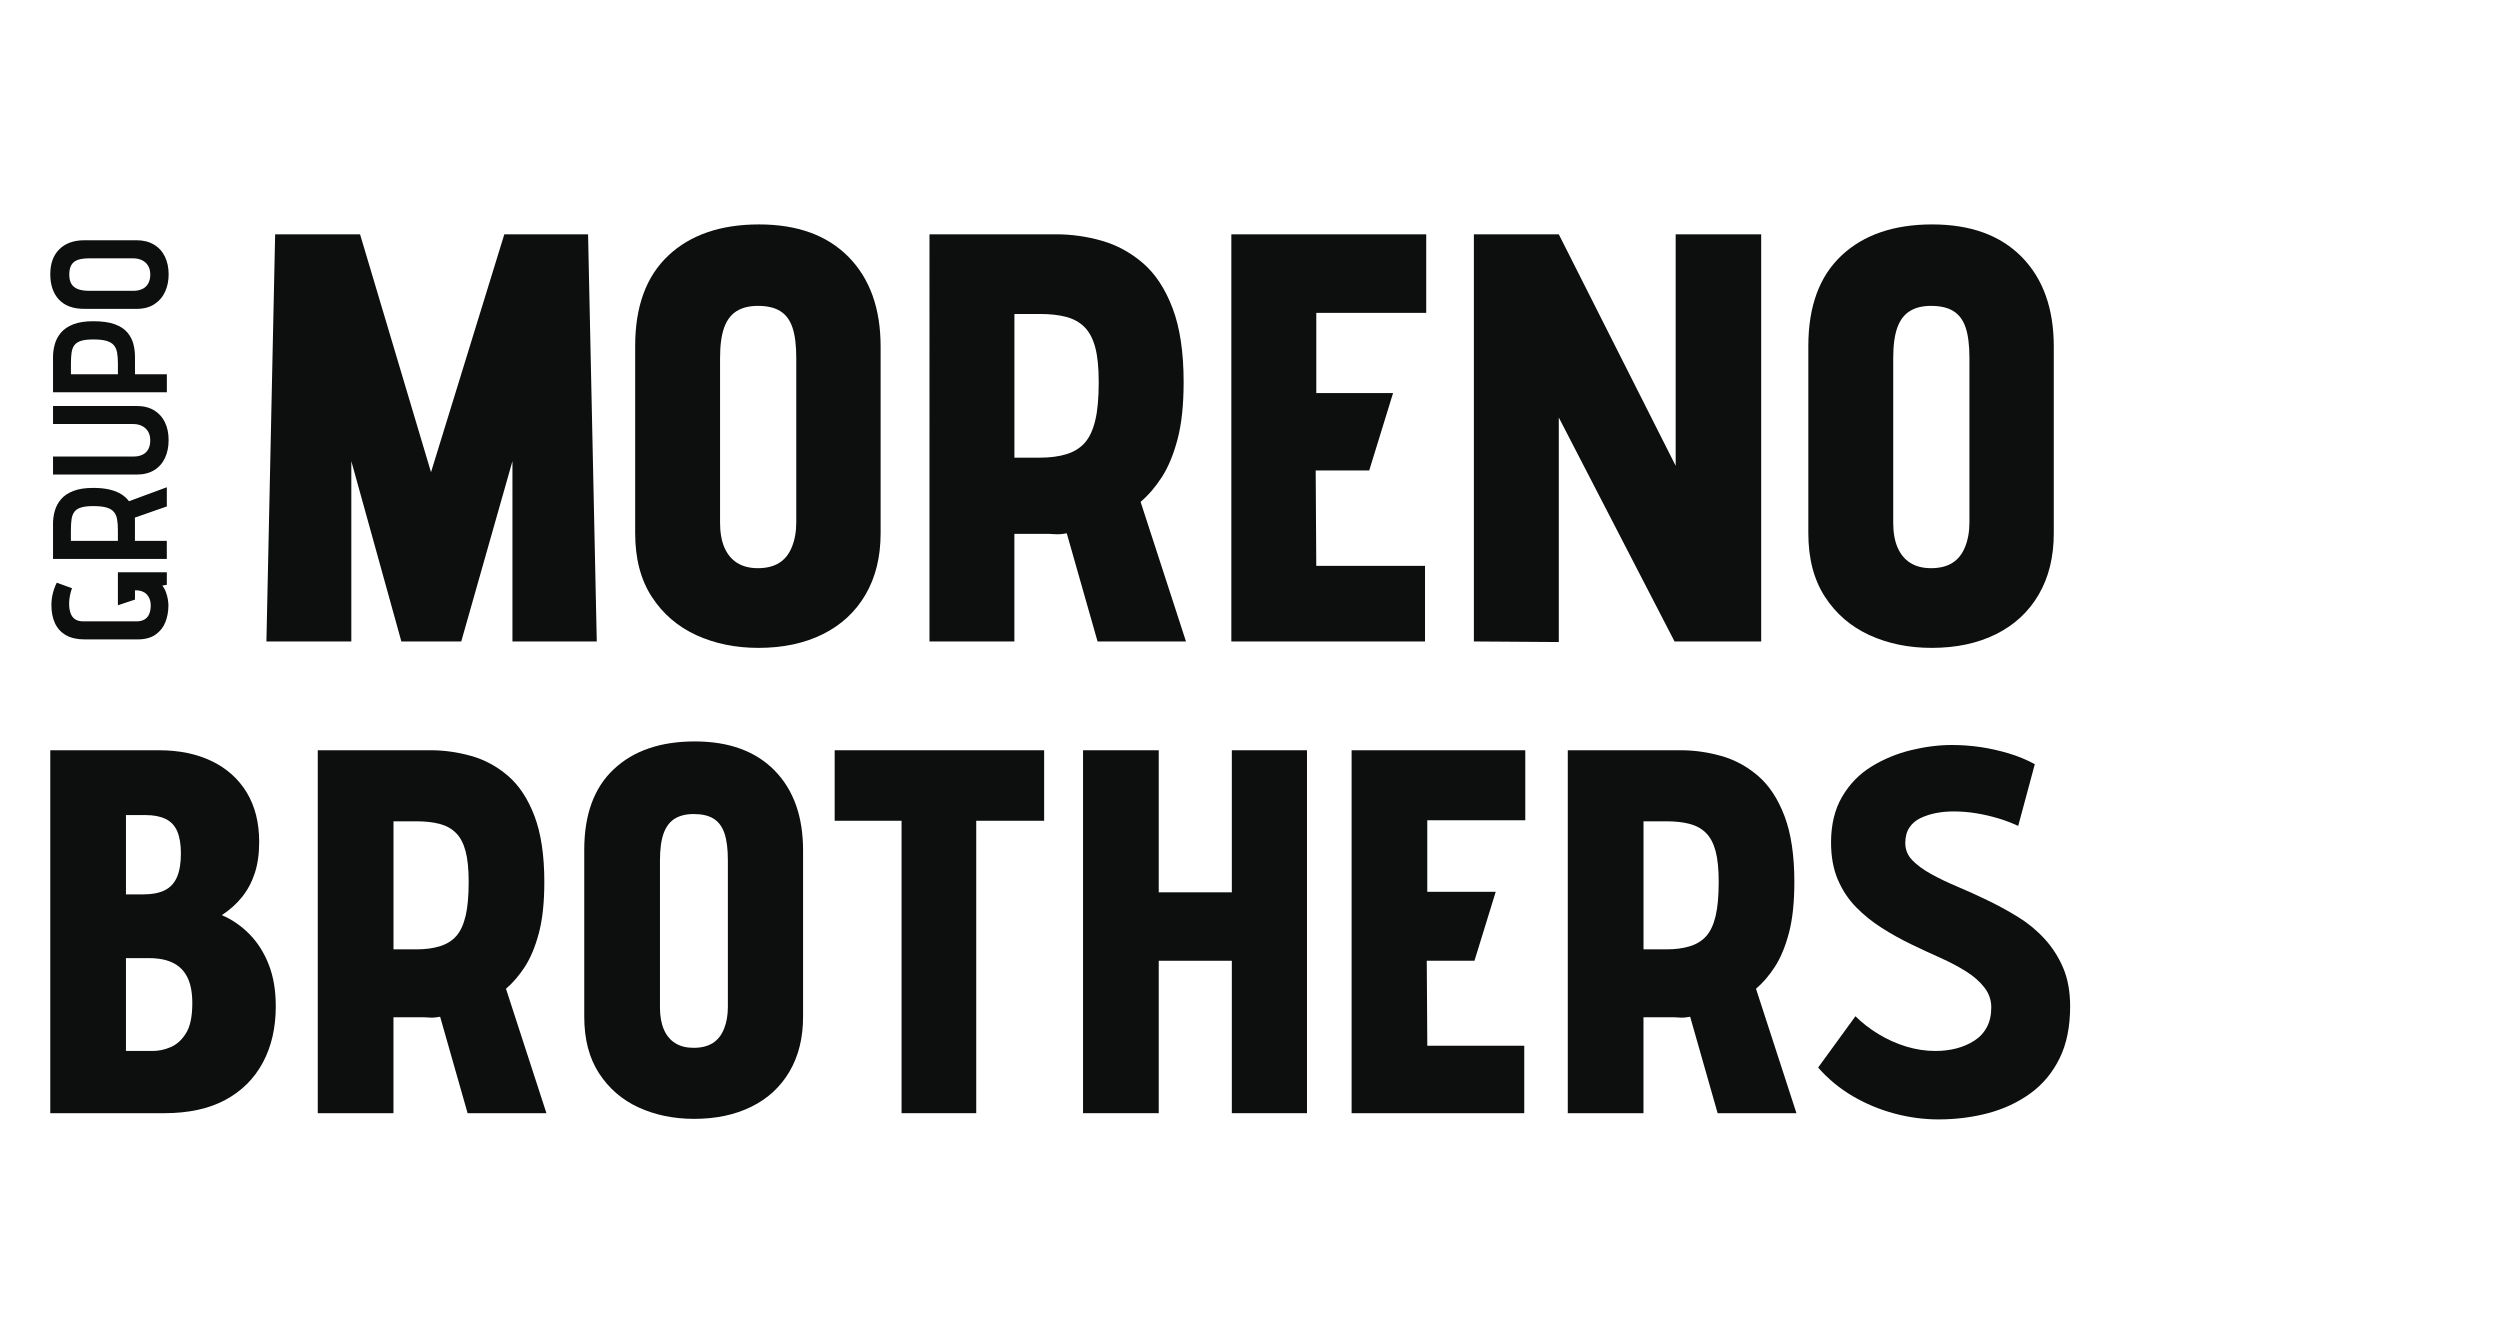<?xml version="1.0" encoding="UTF-8"?><svg id="Capa_2" xmlns="http://www.w3.org/2000/svg" width="111.734" height="60.06" viewBox="0 0 111.734 60.06"><defs><style>.cls-1{fill:none;}.cls-2{fill:#0c0f0e;}</style></defs><g id="Capa_1-2"><path class="cls-2" d="m3.148,26.525c-.019.08-.034.158-.044.236-.01.077-.014.152-.014.225,0,.15.019.284.058.403s.104.212.196.28c.092.068.223.102.392.102h2.354c.15,0,.272-.027.367-.084.095-.055.165-.136.211-.243.046-.107.069-.239.069-.399,0-.097-.016-.187-.047-.269-.032-.083-.075-.153-.131-.211s-.124-.103-.204-.134c-.08-.031-.166-.047-.258-.047h-.065v.414l-.763.254v-1.475h2.187v.56l-.204.036c.068.083.122.179.163.291.041.111.07.22.087.327.017.107.025.194.025.261,0,.276-.046.53-.138.759-.092.23-.24.415-.443.556-.203.14-.47.211-.799.211h-2.354c-.339,0-.619-.062-.839-.185-.22-.124-.385-.301-.494-.531-.109-.23-.163-.505-.163-.824,0-.121.01-.239.029-.352s.047-.225.083-.334c.036-.109.079-.212.127-.309l.683.247c-.029.078-.053.156-.073.237Z"/><path class="cls-2" d="m2.45,22.83c.053-.189.145-.361.276-.516s.314-.279.549-.37c.235-.092.532-.138.89-.138.286,0,.533.025.741.076s.383.121.523.211c.141.09.252.193.334.309l1.693-.625v.857l-1.432.501c.005.029.007.058.007.087v.952h1.424v.806H2.37v-1.584c0-.189.027-.378.08-.566Zm2.783.378c-.024-.136-.074-.247-.149-.334-.075-.087-.185-.152-.331-.193-.145-.041-.341-.062-.588-.062-.228,0-.408.021-.542.062-.133.041-.232.105-.298.193-.065.087-.108.198-.127.334-.019.135-.029.298-.029.487v.479h2.1v-.479c0-.189-.012-.351-.036-.487Z"/><path class="cls-2" d="m6.89,18.339c.213.131.374.31.483.538s.163.492.163.792-.054.567-.163.8c-.109.232-.27.414-.483.545-.213.13-.475.196-.785.196h-3.735v-.806h3.597c.16,0,.296-.028.407-.084.112-.056.196-.137.254-.243s.087-.24.087-.4c0-.155-.033-.286-.098-.392-.065-.107-.155-.189-.269-.247-.114-.058-.246-.087-.396-.087h-3.582v-.806h3.735c.31,0,.572.065.785.196Z"/><path class="cls-2" d="m2.45,15.382c.053-.189.145-.361.276-.516s.314-.279.549-.371c.235-.092.532-.138.89-.138.397,0,.718.045.963.134.245.09.432.212.563.367.131.155.22.326.269.512.049.187.073.379.073.578v.778h1.424v.807H2.37v-1.584c0-.189.027-.378.08-.567Zm2.82.865c0-.189-.012-.351-.036-.487-.024-.135-.074-.247-.149-.334-.075-.087-.185-.151-.331-.193-.145-.041-.341-.062-.588-.062-.228,0-.408.021-.542.062-.133.041-.232.106-.298.193-.065.087-.108.199-.127.334-.019.136-.029.298-.029.487v.479h2.1v-.479Z"/><path class="cls-2" d="m2.636,13.391c-.259-.276-.389-.654-.389-1.134s.136-.853.407-1.119c.271-.266.644-.4,1.119-.4h2.332c.296,0,.551.063.767.189.216.126.38.304.494.534.114.23.171.498.171.803,0,.286-.053.545-.16.777-.107.233-.266.418-.48.556-.213.138-.477.207-.792.207h-2.34c-.494,0-.871-.138-1.13-.414Zm3.728-.476c.114-.056.201-.138.261-.247.061-.109.091-.241.091-.396s-.032-.286-.095-.392c-.063-.107-.152-.189-.269-.247-.116-.058-.249-.087-.4-.087h-1.955c-.208,0-.378.022-.509.065-.131.044-.229.119-.294.225s-.098.252-.098.436c0,.17.032.308.094.414.063.107.161.185.294.236.133.051.304.076.512.076h1.962c.155,0,.29-.028.403-.084Z"/><path class="cls-2" d="m19.264,21.104l3.276-10.632h3.743l.389,18.197h-3.769v-8.059l-2.288,8.059h-2.677l-2.236-8.059v8.059h-3.795l.39-18.197h3.795l3.171,10.632Z"/><path class="cls-2" d="m29.87,11.421c.987-.927,2.339-1.391,4.054-1.391s3.051.486,4.004,1.456c.953.971,1.43,2.305,1.43,4.004v8.345c0,1.057-.225,1.972-.676,2.743s-1.088,1.36-1.911,1.768-1.78.61-2.872.61c-1.023,0-1.949-.19-2.782-.571-.831-.382-1.495-.953-1.989-1.716s-.74-1.707-.74-2.834v-8.371c0-1.768.494-3.115,1.482-4.042Zm2.508,13.05c.13.304.321.533.572.689.251.157.559.234.922.234.381,0,.698-.077.949-.234.252-.155.442-.393.572-.715.13-.321.195-.689.195-1.104v-7.357c0-.554-.056-1.001-.168-1.339-.113-.337-.295-.585-.547-.74-.251-.157-.585-.234-1.001-.234-.381,0-.697.077-.949.234-.251.155-.438.403-.559.74-.122.338-.182.793-.182,1.365v7.357c0,.434.065.803.195,1.105Z"/><path class="cls-2" d="m49.236,10.758c.676.191,1.29.525,1.846,1.001.554.477.996,1.149,1.325,2.015s.494,1.967.494,3.301c0,1.023-.091,1.876-.273,2.561s-.416,1.247-.701,1.689c-.287.442-.603.81-.949,1.105l2.028,6.239h-3.952l-1.377-4.835c-.088.017-.179.031-.273.039-.096.008-.191.008-.287,0s-.178-.014-.246-.014h-1.534v4.81h-3.795V10.472h5.667c.676,0,1.352.095,2.028.286Zm-1.573,9.541c.338-.105.611-.274.819-.508.208-.234.364-.567.469-1.001.104-.433.155-1.005.155-1.716,0-.641-.052-1.157-.155-1.546-.105-.39-.264-.693-.481-.91s-.49-.368-.819-.455-.719-.13-1.17-.13h-1.143v6.421h1.143c.451,0,.845-.052,1.183-.155Z"/><path class="cls-2" d="m55.034,10.472h8.709v3.51h-4.913v3.587h3.431l-1.066,3.458h-2.392l.026,4.263h4.86v3.38h-8.656V10.472Z"/><path class="cls-2" d="m78.715,28.669h-3.874l-5.173-10.009v10.035l-3.795-.026V10.472h3.795l5.224,10.346v-10.346h3.822v18.197Z"/><path class="cls-2" d="m82.303,11.421c.987-.927,2.339-1.391,4.054-1.391s3.051.486,4.004,1.456c.953.971,1.43,2.305,1.43,4.004v8.345c0,1.057-.225,1.972-.676,2.743s-1.088,1.36-1.911,1.768-1.78.61-2.872.61c-1.023,0-1.949-.19-2.782-.571-.831-.382-1.495-.953-1.989-1.716s-.74-1.707-.74-2.834v-8.371c0-1.768.494-3.115,1.482-4.042Zm2.508,13.05c.13.304.321.533.572.689.251.157.559.234.922.234.381,0,.698-.077.949-.234.252-.155.442-.393.572-.715.13-.321.195-.689.195-1.104v-7.357c0-.554-.056-1.001-.168-1.339-.113-.337-.295-.585-.547-.74-.251-.157-.585-.234-1.001-.234-.381,0-.697.077-.949.234-.251.155-.438.403-.559.74-.122.338-.182.793-.182,1.365v7.357c0,.434.065.803.195,1.105Z"/><path class="cls-2" d="m9.464,34.018c.672.324,1.194.792,1.564,1.402s.556,1.347.556,2.213c0,.525-.066.988-.197,1.39-.132.403-.321.757-.568,1.066-.248.309-.549.579-.904.811.464.201.877.487,1.24.857s.649.823.857,1.356c.209.533.313,1.155.313,1.865,0,.958-.193,1.796-.579,2.515-.387.718-.947,1.275-1.68,1.668-.734.394-1.642.591-2.723.591H2.247v-16.22h4.866c.896,0,1.679.162,2.352.487Zm-2.097,5.769c.247-.124.429-.321.544-.59.116-.271.174-.622.174-1.055,0-.401-.055-.73-.162-.984-.108-.255-.282-.44-.521-.556s-.537-.173-.892-.173h-.881v3.545h.741c.418,0,.75-.061.997-.186Zm.267,7.01c.27-.116.498-.325.684-.626.185-.301.277-.745.277-1.332,0-.479-.074-.865-.22-1.159-.147-.293-.363-.51-.649-.649-.287-.139-.637-.208-1.054-.208h-1.043v4.148h1.205c.262,0,.529-.058.8-.173Z"/><path class="cls-2" d="m21.062,33.786c.603.171,1.15.468,1.645.892.494.425.888,1.024,1.181,1.796s.44,1.754.44,2.943c0,.912-.081,1.673-.243,2.283s-.371,1.112-.625,1.506c-.256.394-.537.722-.846.985l1.808,5.561h-3.523l-1.228-4.31c-.078.015-.159.027-.243.035-.086.008-.171.008-.256,0s-.158-.012-.22-.012h-1.367v4.287h-3.383v-16.22h5.051c.603,0,1.205.085,1.808.255Zm-1.402,8.505c.302-.093.545-.244.73-.453.186-.208.324-.505.418-.892.092-.386.139-.896.139-1.529,0-.571-.046-1.032-.139-1.378-.093-.348-.236-.618-.429-.811s-.437-.328-.73-.405-.641-.116-1.043-.116h-1.019v5.723h1.019c.402,0,.753-.046,1.054-.139Z"/><path class="cls-2" d="m27.434,34.377c.88-.826,2.085-1.24,3.614-1.24s2.719.433,3.569,1.297c.85.866,1.275,2.055,1.275,3.569v7.438c0,.942-.201,1.758-.603,2.445s-.97,1.213-1.704,1.576-1.587.544-2.56.544c-.912,0-1.738-.17-2.48-.509-.741-.34-1.332-.85-1.773-1.529s-.66-1.522-.66-2.526v-7.462c0-1.576.44-2.777,1.321-3.603Zm2.236,11.632c.116.271.286.475.51.614.223.14.498.208.822.208.339,0,.622-.069.846-.208.224-.139.394-.351.51-.637.116-.286.173-.614.173-.984v-6.558c0-.494-.05-.892-.15-1.194-.101-.301-.263-.521-.487-.66-.223-.14-.521-.208-.892-.208-.339,0-.621.069-.846.208-.223.139-.39.359-.498.66-.108.302-.162.707-.162,1.216v6.558c0,.387.058.716.173.985Z"/><path class="cls-2" d="m43.631,49.752h-3.337v-13.069h-2.99v-3.151h9.362v3.151h-3.035v13.069Z"/><path class="cls-2" d="m55.055,33.532h3.359v16.22h-3.359v-6.812h-3.267v6.812h-3.383v-16.22h3.383v6.349h3.267v-6.349Z"/><path class="cls-2" d="m60.407,33.532h7.763v3.128h-4.38v3.197h3.059l-.95,3.082h-2.132l.024,3.8h4.333v3.013h-7.716v-16.22Z"/><path class="cls-2" d="m76.93,33.786c.603.171,1.15.468,1.645.892.494.425.888,1.024,1.181,1.796s.44,1.754.44,2.943c0,.912-.081,1.673-.243,2.283s-.371,1.112-.625,1.506c-.256.394-.537.722-.846.985l1.808,5.561h-3.523l-1.228-4.31c-.078.015-.159.027-.243.035-.086.008-.171.008-.256,0s-.158-.012-.22-.012h-1.367v4.287h-3.383v-16.22h5.051c.603,0,1.205.085,1.808.255Zm-1.402,8.505c.302-.093.545-.244.73-.453.186-.208.324-.505.418-.892.092-.386.139-.896.139-1.529,0-.571-.046-1.032-.139-1.378-.093-.348-.236-.618-.429-.811s-.437-.328-.73-.405-.641-.116-1.043-.116h-1.019v5.723h1.019c.402,0,.753-.046,1.054-.139Z"/><path class="cls-2" d="m89.279,36.567c-.309-.092-.629-.166-.962-.22-.332-.054-.668-.081-1.008-.081-.262,0-.518.023-.765.069-.247.047-.479.121-.695.221-.217.101-.387.243-.51.429-.124.185-.185.417-.185.695,0,.293.104.549.313.765.208.217.487.421.834.614.348.193.742.383,1.182.568.44.186.892.39,1.355.615.464.223.916.471,1.356.741.44.271.834.595,1.181.973.348.379.626.811.834,1.297.208.487.313,1.063.313,1.726,0,.912-.158,1.689-.475,2.329-.317.641-.753,1.163-1.309,1.564-.556.402-1.186.695-1.889.881-.703.186-1.441.278-2.213.278-.665,0-1.325-.09-1.982-.267-.656-.177-1.274-.436-1.854-.776-.579-.339-1.093-.765-1.541-1.275l1.668-2.294c.294.294.637.56,1.032.8s.807.425,1.24.556c.432.131.865.197,1.297.197.339,0,.656-.039.95-.116.293-.077.559-.193.8-.348.239-.154.424-.355.555-.603.132-.247.197-.54.197-.881,0-.324-.1-.618-.301-.88-.201-.263-.471-.503-.811-.718-.34-.216-.727-.421-1.159-.615-.433-.192-.873-.397-1.321-.614-.448-.216-.884-.459-1.309-.73-.425-.27-.808-.579-1.147-.927-.34-.348-.61-.757-.811-1.228-.201-.471-.302-1.024-.302-1.658,0-.802.166-1.486.499-2.051.332-.564.768-1.012,1.309-1.344.541-.332,1.128-.575,1.761-.73s1.244-.232,1.831-.232c.432,0,.857.031,1.274.092.418.062.834.155,1.251.278.418.124.812.287,1.182.487l-.742,2.758c-.309-.14-.618-.255-.927-.348Z"/><rect class="cls-1" width="111.734" height="60.06"/></g></svg>